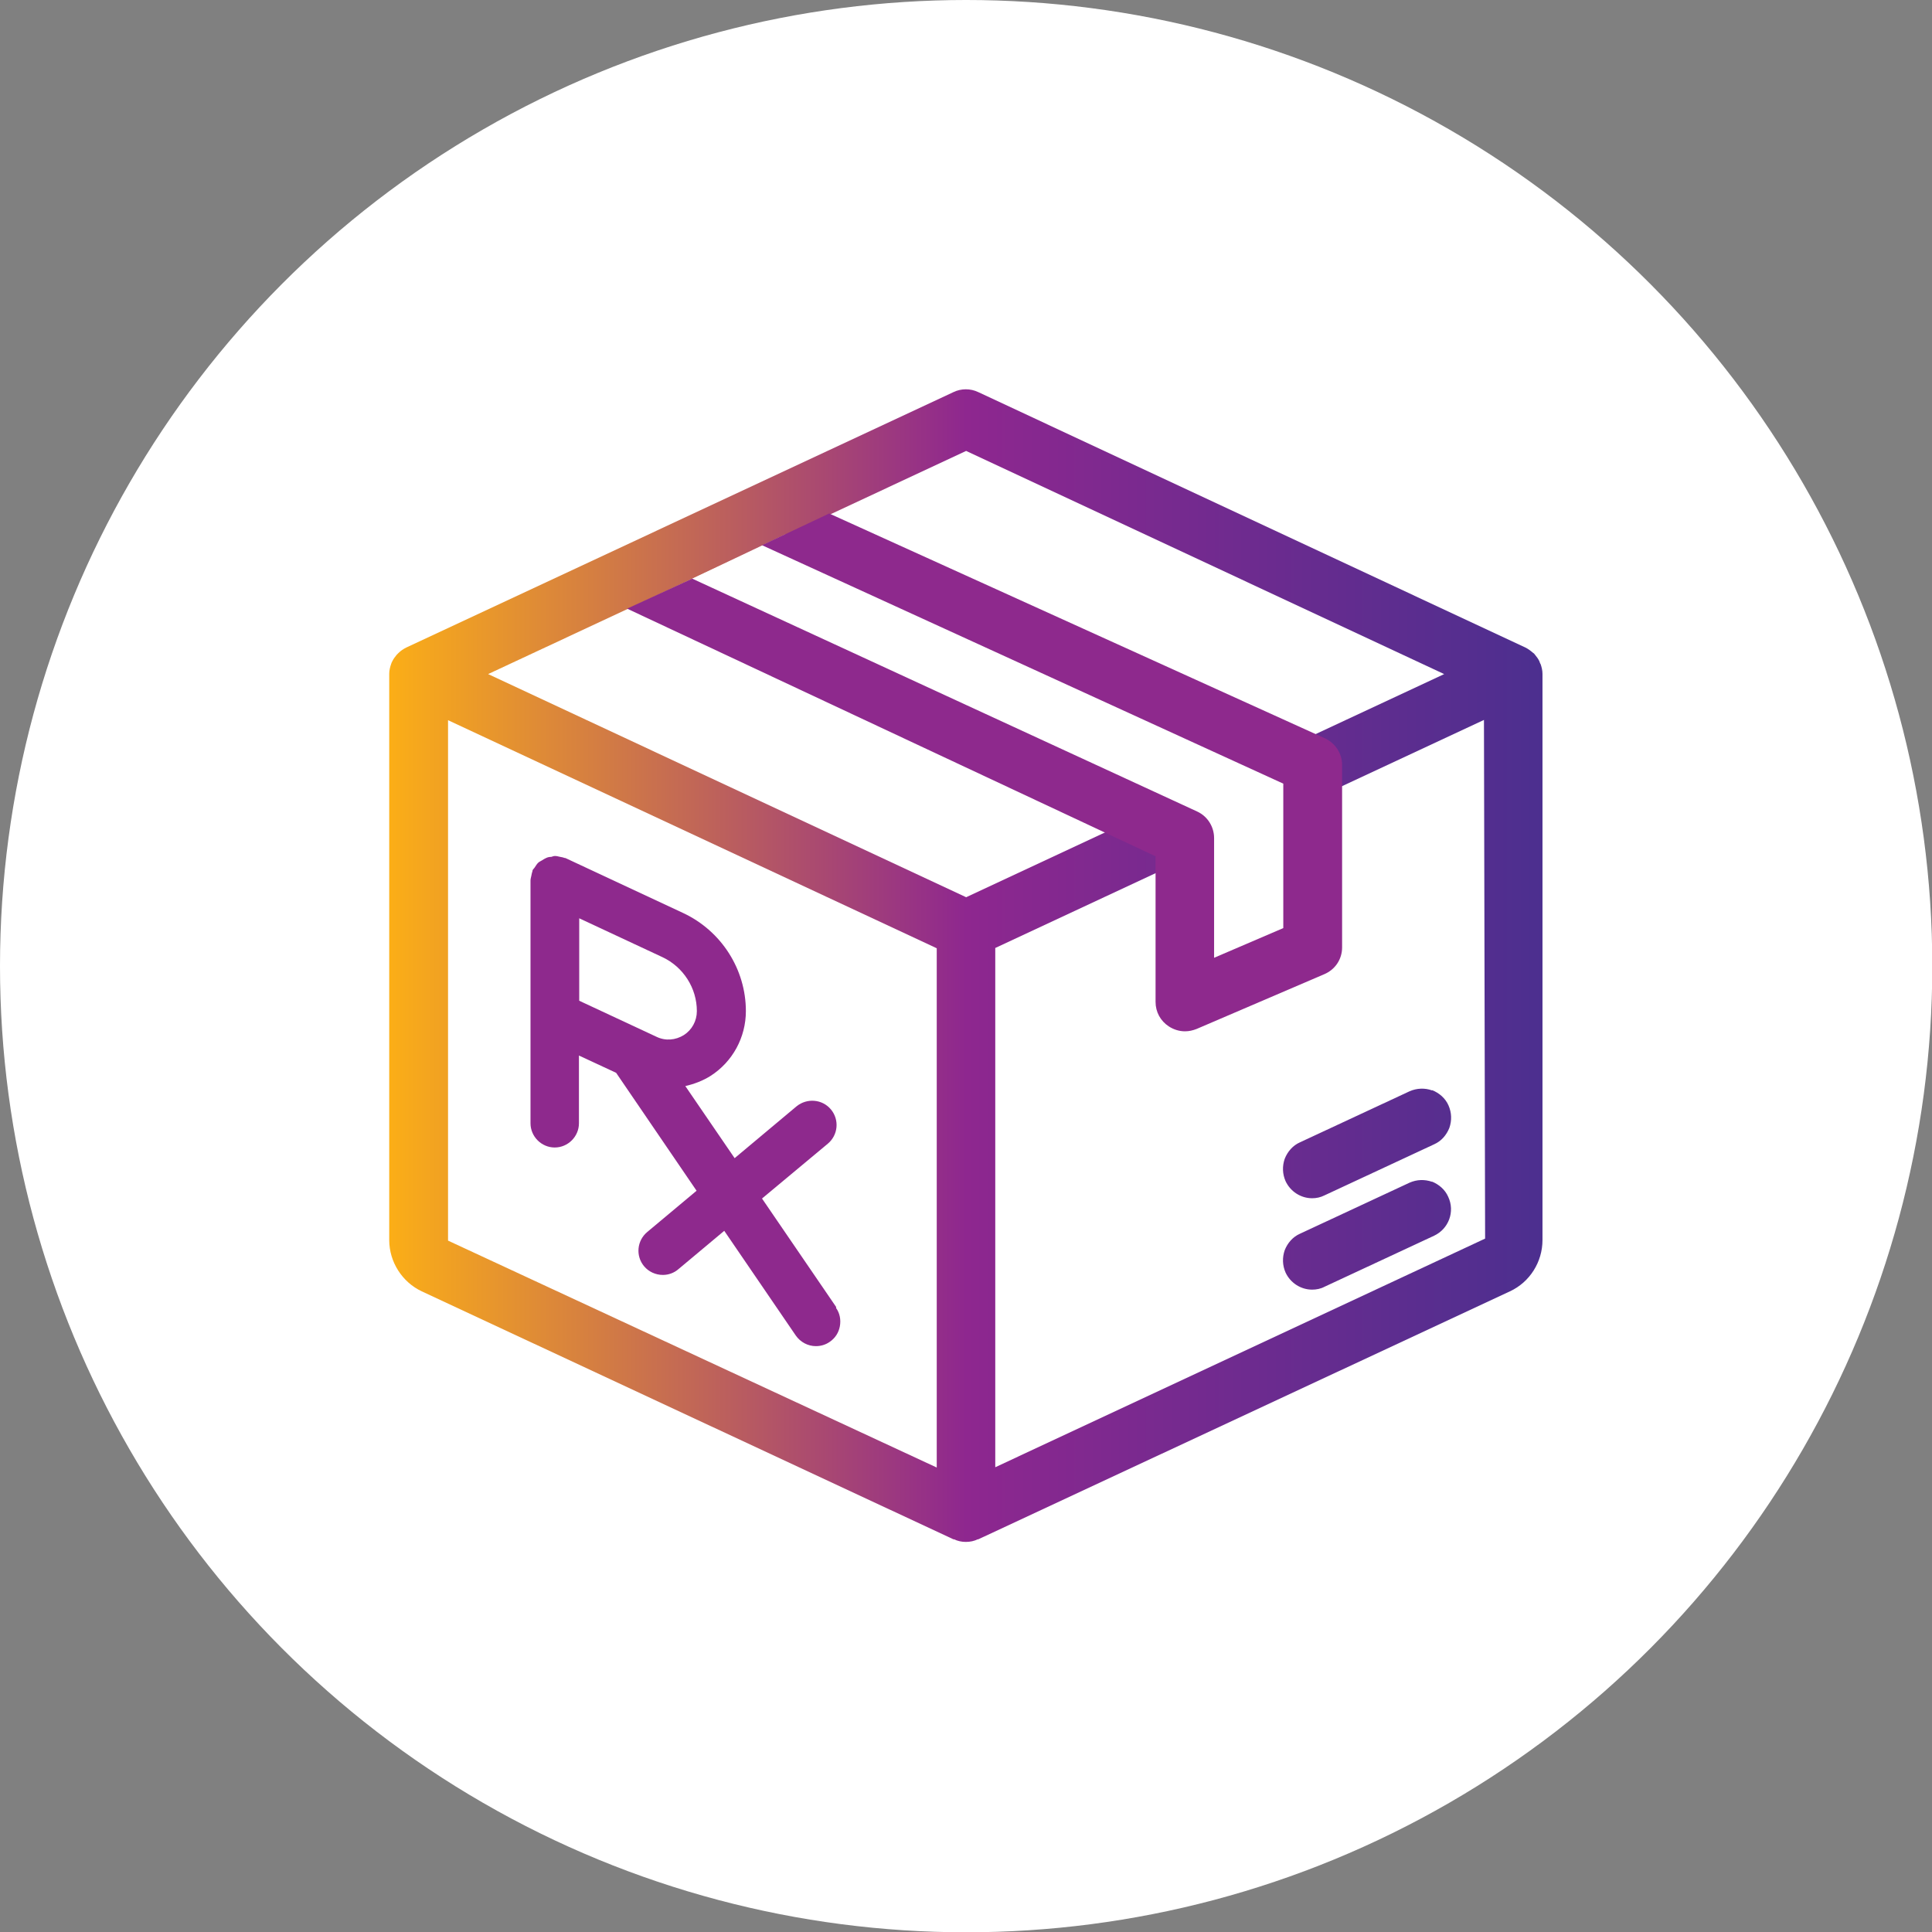 <?xml version="1.0" encoding="UTF-8"?> <svg xmlns="http://www.w3.org/2000/svg" xmlns:xlink="http://www.w3.org/1999/xlink" id="Layer_2" data-name="Layer 2" viewBox="0 0 67.01 67.01"><rect x="0" y="0" width="67.01" height="67.01" fill="#808080" stroke="none"/><defs><style> .cls-1 { fill: #fff; } .cls-2 { fill: url(#New_Gradient_Swatch_1); } .cls-3 { fill: #8e298d; } </style><linearGradient id="New_Gradient_Swatch_1" data-name="New Gradient Swatch 1" x1="13.51" y1="33.51" x2="53.51" y2="33.51" gradientUnits="userSpaceOnUse"><stop offset="0" stop-color="#fbae17"></stop><stop offset=".5" stop-color="#8e278f"></stop><stop offset="1" stop-color="#4c2f8f"></stop></linearGradient></defs><g id="Layer_1-2" data-name="Layer 1"><g><circle class="cls-1" cx="33.51" cy="33.51" r="33.51"></circle><g><path class="cls-2" d="M49.67,40.99c-.26-.09-.53-.08-.78.03l-3.8,1.77c-.25.11-.43.32-.53.57-.09.26-.08.53.03.78.17.36.53.59.92.59.15,0,.3-.03.43-.1l3.8-1.77c.51-.24.73-.84.49-1.35-.11-.25-.32-.43-.57-.53ZM49.67,37.82c-.25-.09-.53-.08-.78.03l-3.8,1.77c-.25.11-.43.32-.53.57-.09.26-.08.53.03.78.17.36.53.59.92.59.15,0,.29-.03.43-.1l3.8-1.77c.25-.11.43-.32.53-.57.09-.26.08-.53-.03-.78-.11-.25-.32-.43-.57-.53ZM53.43,23.03s-.03-.06-.04-.1c-.04-.08-.09-.15-.15-.22-.02-.02-.03-.05-.06-.06-.08-.07-.17-.14-.27-.19l-18.98-8.86c-.27-.13-.59-.13-.86,0l-18.98,8.86c-.1.05-.19.11-.27.19-.02.02-.04.04-.06.06-.06.07-.11.14-.15.22-.02.03-.03.06-.04.09-.04.11-.07.23-.07.35v19.64c0,.76.45,1.46,1.13,1.78l18.44,8.6s.01,0,.02,0c.13.06.26.09.41.09s.29-.03.41-.09c0,0,.01,0,.02,0l18.44-8.6c.69-.32,1.13-1.02,1.13-1.78v-19.64c0-.12-.03-.24-.07-.35ZM32.49,50.9l-16.95-7.87v-18.05l16.95,7.91v18.01ZM33.51,31.12l-16.58-7.74,16.58-7.74,16.58,7.74-16.58,7.74ZM34.52,50.89v-18.01l16.95-7.91.04,17.99-16.99,7.93Z"></path><polygon class="cls-1" points="27.23 18.54 45.46 26.81 45.46 33.08 41.51 34.54 41.1 28.66 24.01 20.07 27.23 18.54"></polygon><g><path class="cls-3" d="M24.01,20.07l17.52,8.08c.36.17.58.53.58.92v4.15l2.4-1.03v-5.01l-18.08-8.27,2.33-1.1,17.2,7.8c.36.17.59.53.59.92v6.33c0,.41-.24.77-.62.93l-4.43,1.9c-.13.05-.26.08-.4.08-.2,0-.39-.06-.56-.17-.29-.19-.46-.5-.46-.85v-5.05l-18.33-8.59"></path><path class="cls-3" d="M29,45.33l-2.57-3.76,2.28-1.9c.36-.3.41-.83.11-1.19-.3-.36-.83-.4-1.19-.11l-2.15,1.8-1.71-2.5c.3-.07.6-.18.87-.35.77-.49,1.23-1.34,1.23-2.25,0-1.45-.85-2.78-2.17-3.4l-4.09-1.91s-.01,0-.02,0c-.05-.02-.1-.03-.16-.04-.06-.01-.11-.03-.17-.03,0,0,0,0-.02,0-.04,0-.08.02-.12.03-.06,0-.12.01-.18.04-.05.02-.09.05-.14.08-.05.03-.1.05-.14.09-.04.04-.07.09-.11.15-.02.04-.06.06-.08.11,0,0,0,.01,0,.02-.02.05-.03.11-.04.16-.01.06-.03.11-.03.17,0,0,0,0,0,.02v8.4c0,.46.38.84.84.84s.84-.38.84-.84v-2.35l1.29.6,2.79,4.09-1.71,1.43c-.36.3-.41.83-.11,1.19.16.19.4.3.65.3.2,0,.39-.07.54-.2l1.59-1.33,2.48,3.63c.16.23.42.37.7.37.17,0,.34-.05.48-.15.19-.13.31-.32.35-.54.04-.22,0-.45-.13-.63ZM20.09,31.85l2.89,1.35c.72.34,1.19,1.07,1.19,1.87,0,.34-.17.65-.45.83-.29.18-.64.21-.95.06l-2.68-1.25v-2.86Z"></path></g></g></g></g></svg> 